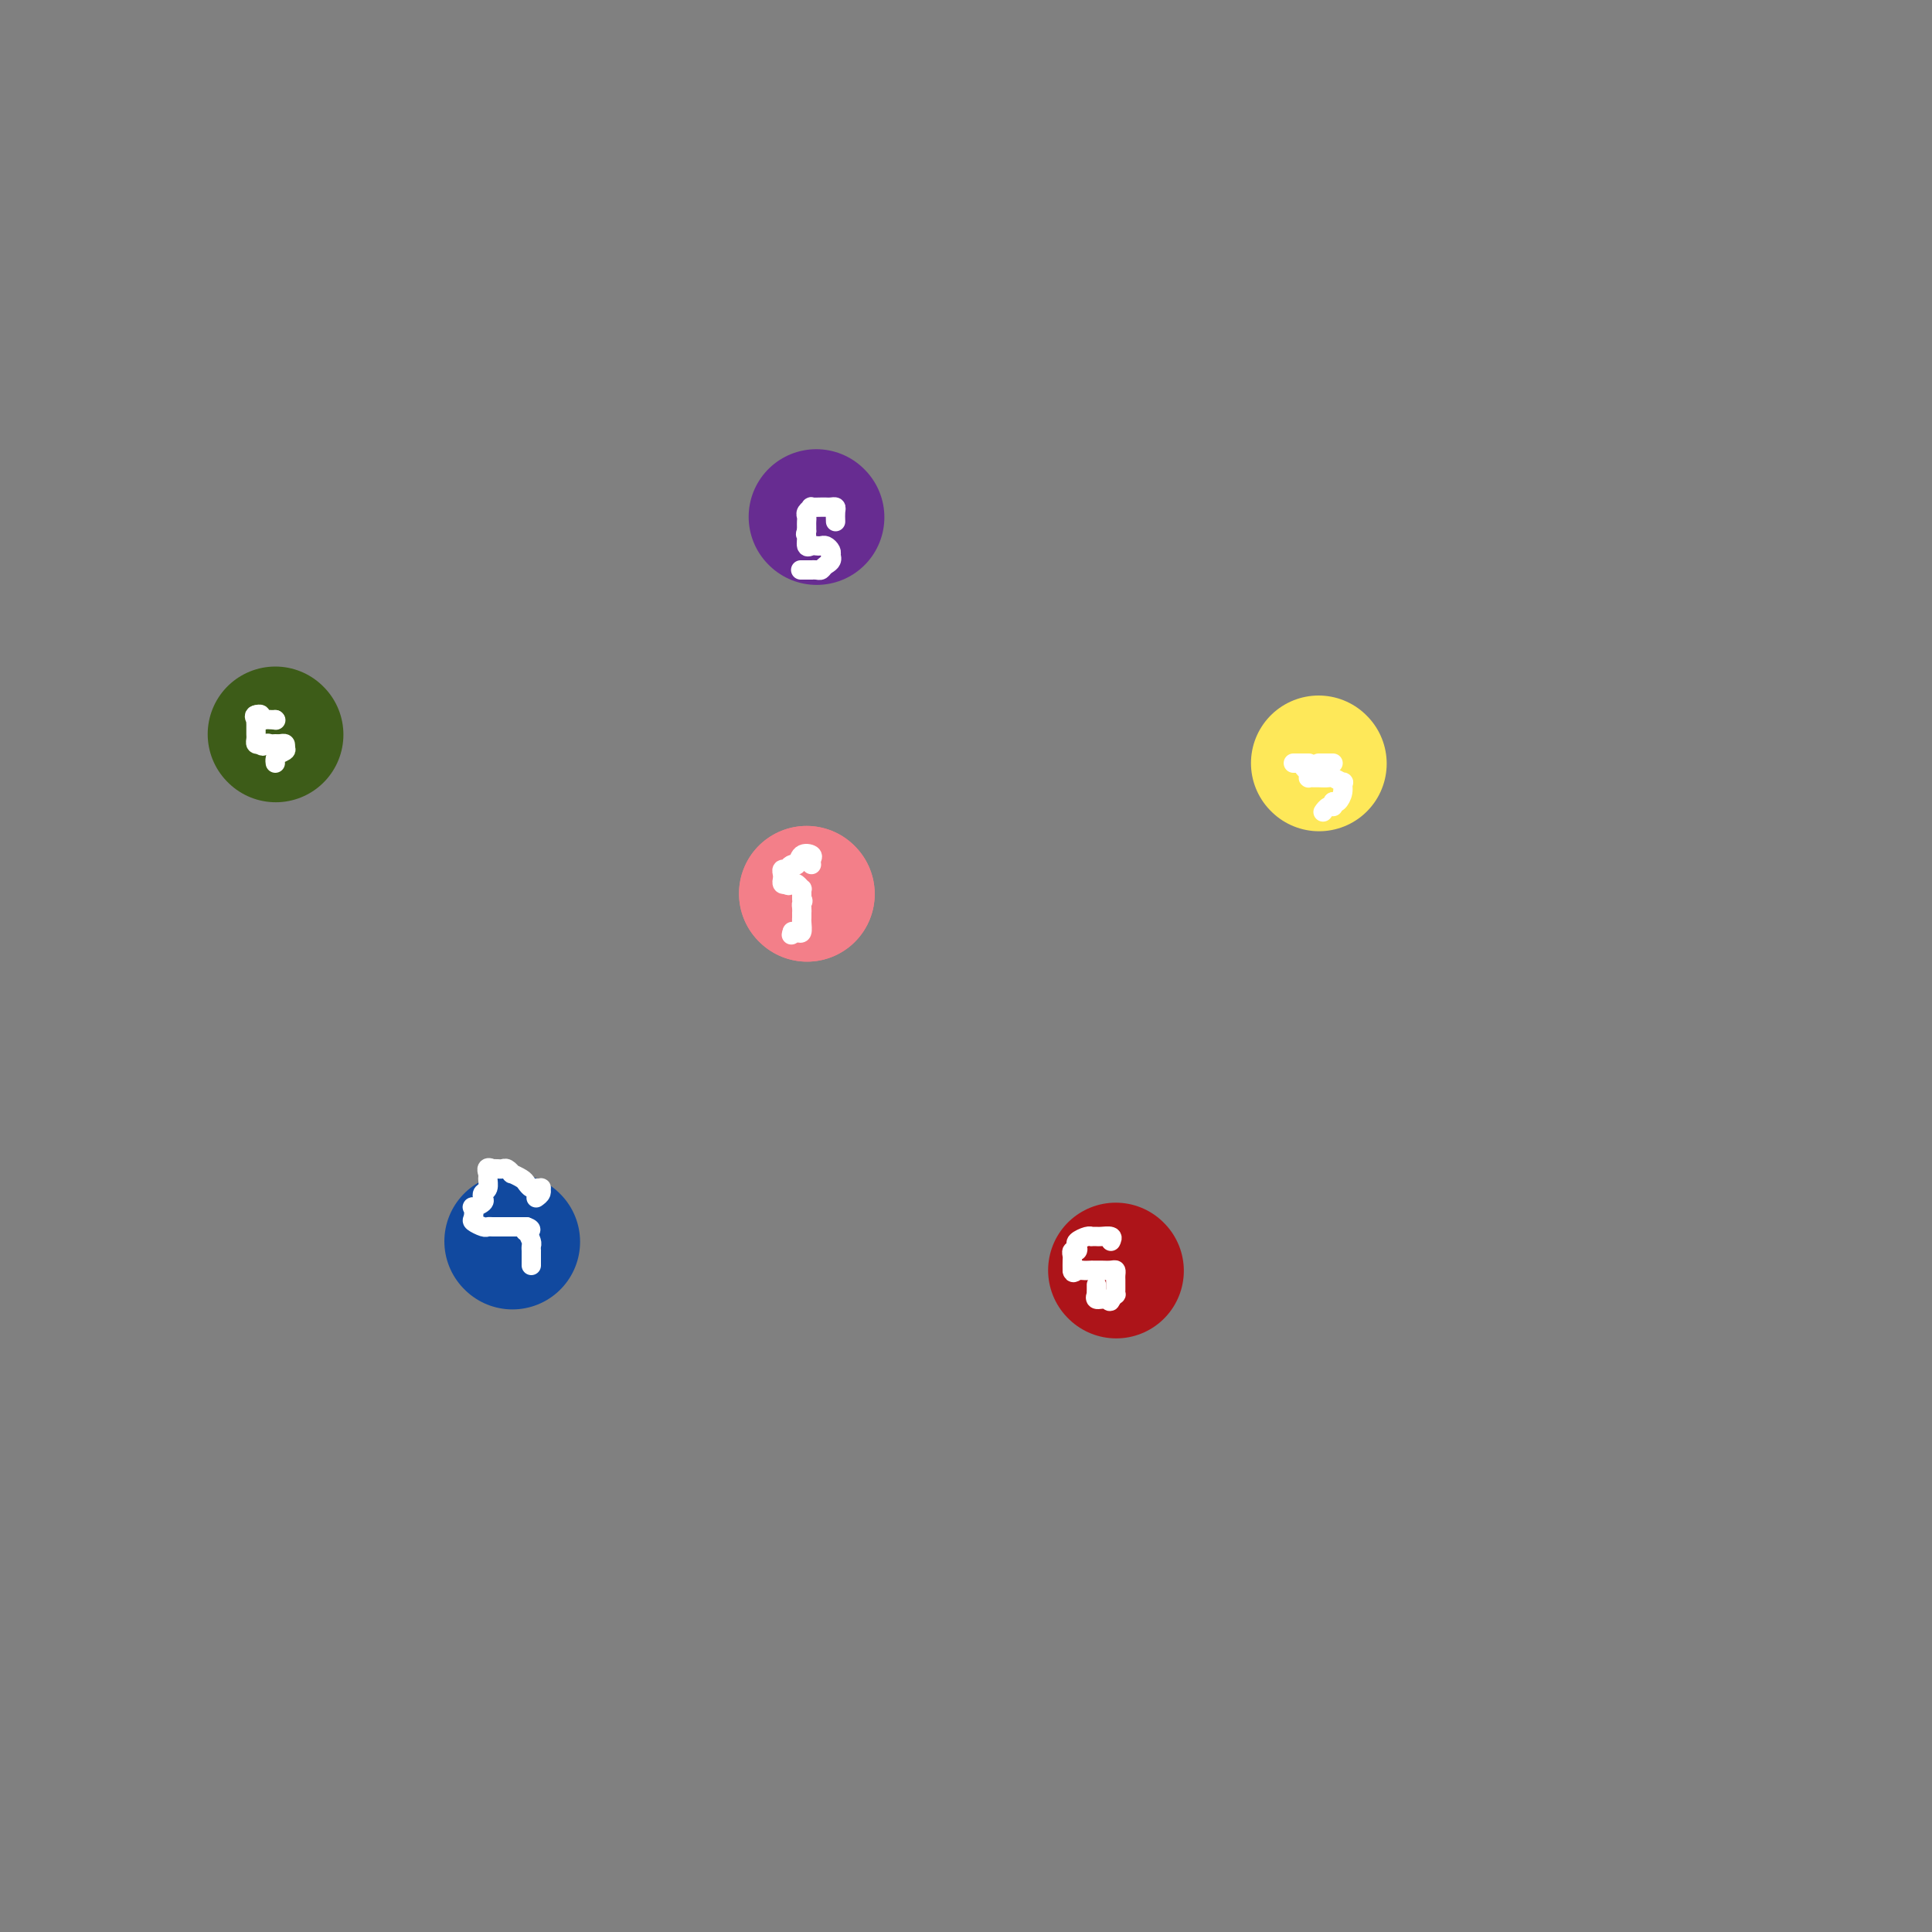 <svg viewBox='0 0 400 400' version='1.1' xmlns='http://www.w3.org/2000/svg' xmlns:xlink='http://www.w3.org/1999/xlink'><rect x="0" y="0" width="400" height="400" fill="#808080" stroke="none"/><g fill='none' stroke='#3D5C18' stroke-width='28' stroke-linecap='round' stroke-linejoin='round'><path d='M57,152c0.000,0.000 0.100,0.100 0.1,0.1'/></g>
<g fill='none' stroke='#AD1419' stroke-width='28' stroke-linecap='round' stroke-linejoin='round'><path d='M231,263c0.000,0.000 0.100,0.100 0.1,0.1'/></g>
<g fill='none' stroke='#672C91' stroke-width='28' stroke-linecap='round' stroke-linejoin='round'><path d='M169,107c0.000,0.000 0.100,0.100 0.1,0.1'/></g>
<g fill='none' stroke='#11499F' stroke-width='28' stroke-linecap='round' stroke-linejoin='round'><path d='M106,257c0.000,0.000 0.100,0.100 0.1,0.1'/></g>
<g fill='none' stroke='#FEE859' stroke-width='28' stroke-linecap='round' stroke-linejoin='round'><path d='M273,158c0.000,0.000 0.100,0.100 0.1,0.1'/></g>
<g fill='none' stroke='#F37F89' stroke-width='28' stroke-linecap='round' stroke-linejoin='round'><path d='M167,185c0.000,0.000 0.100,0.100 0.1,0.1'/><path d='M167,185c0.000,0.000 0.100,0.100 0.1,0.1'/></g>
<g fill='none' stroke='#FFFFFF' stroke-width='4' stroke-linecap='round' stroke-linejoin='round'><path d='M57,149c0.000,0.000 0.100,0.100 0.1,0.1'/><path d='M57,149c-0.341,0.008 -0.683,0.016 -1,0c-0.317,-0.016 -0.611,-0.056 -1,0c-0.389,0.056 -0.874,0.207 -1,0c-0.126,-0.207 0.107,-0.774 0,-1c-0.107,-0.226 -0.553,-0.113 -1,0'/><path d='M53,148c-0.619,0.085 -0.166,0.796 0,1c0.166,0.204 0.045,-0.100 0,0c-0.045,0.100 -0.013,0.605 0,1c0.013,0.395 0.006,0.680 0,1c-0.006,0.320 -0.012,0.673 0,1c0.012,0.327 0.042,0.626 0,1c-0.042,0.374 -0.155,0.821 0,1c0.155,0.179 0.577,0.089 1,0'/><path d='M54,154c0.334,0.928 0.667,0.248 1,0c0.333,-0.248 0.664,-0.064 1,0c0.336,0.064 0.678,0.007 1,0c0.322,-0.007 0.625,0.037 1,0c0.375,-0.037 0.821,-0.153 1,0c0.179,0.153 0.089,0.577 0,1'/><path d='M59,155c0.608,0.337 -0.373,0.679 -1,1c-0.627,0.321 -0.900,0.622 -1,1c-0.100,0.378 -0.027,0.832 0,1c0.027,0.168 0.008,0.048 0,0c-0.008,-0.048 -0.004,-0.024 0,0'/><path d='M168,179c-0.055,-0.326 -0.109,-0.651 0,-1c0.109,-0.349 0.383,-0.721 0,-1c-0.383,-0.279 -1.422,-0.467 -2,0c-0.578,0.467 -0.694,1.587 -1,2c-0.306,0.413 -0.802,0.118 -1,0c-0.198,-0.118 -0.099,-0.059 0,0'/><path d='M164,179c-0.785,0.240 -0.747,0.838 -1,1c-0.253,0.162 -0.797,-0.114 -1,0c-0.203,0.114 -0.065,0.618 0,1c0.065,0.382 0.056,0.641 0,1c-0.056,0.359 -0.159,0.817 0,1c0.159,0.183 0.579,0.092 1,0'/><path d='M163,183c0.027,0.636 0.596,0.226 1,0c0.404,-0.226 0.644,-0.268 1,0c0.356,0.268 0.827,0.845 1,1c0.173,0.155 0.046,-0.112 0,0c-0.046,0.112 -0.013,0.603 0,1c0.013,0.397 0.007,0.698 0,1'/><path d='M166,186c0.464,0.647 0.124,0.765 0,1c-0.124,0.235 -0.034,0.586 0,1c0.034,0.414 0.010,0.889 0,1c-0.010,0.111 -0.005,-0.142 0,0c0.005,0.142 0.012,0.679 0,1c-0.012,0.321 -0.042,0.426 0,1c0.042,0.574 0.156,1.618 0,2c-0.156,0.382 -0.580,0.103 -1,0c-0.420,-0.103 -0.834,-0.029 -1,0c-0.166,0.029 -0.083,0.015 0,0'/><path d='M164,193c-0.311,1.089 -0.089,0.311 0,0c0.089,-0.311 0.044,-0.156 0,0'/><path d='M111,248c0.429,-0.309 0.858,-0.618 1,-1c0.142,-0.382 -0.004,-0.837 0,-1c0.004,-0.163 0.157,-0.032 0,0c-0.157,0.032 -0.624,-0.034 -1,0c-0.376,0.034 -0.660,0.168 -1,0c-0.340,-0.168 -0.735,-0.637 -1,-1c-0.265,-0.363 -0.400,-0.619 -1,-1c-0.600,-0.381 -1.666,-0.887 -2,-1c-0.334,-0.113 0.065,0.166 0,0c-0.065,-0.166 -0.595,-0.776 -1,-1c-0.405,-0.224 -0.686,-0.060 -1,0c-0.314,0.060 -0.661,0.017 -1,0c-0.339,-0.017 -0.669,-0.009 -1,0'/><path d='M102,242c-1.615,-0.733 -1.151,0.434 -1,1c0.151,0.566 -0.010,0.533 0,1c0.010,0.467 0.191,1.436 0,2c-0.191,0.564 -0.755,0.724 -1,1c-0.245,0.276 -0.170,0.669 0,1c0.170,0.331 0.436,0.599 0,1c-0.436,0.401 -1.574,0.934 -2,1c-0.426,0.066 -0.139,-0.336 0,0c0.139,0.336 0.131,1.411 0,2c-0.131,0.589 -0.383,0.694 0,1c0.383,0.306 1.403,0.814 2,1c0.597,0.186 0.771,0.050 1,0c0.229,-0.050 0.513,-0.013 1,0c0.487,0.013 1.177,0.004 2,0c0.823,-0.004 1.777,-0.001 2,0c0.223,0.001 -0.286,0.000 0,0c0.286,-0.000 1.367,-0.000 2,0c0.633,0.000 0.816,0.000 1,0'/><path d='M109,254c1.718,0.565 0.513,0.979 0,1c-0.513,0.021 -0.334,-0.350 0,0c0.334,0.350 0.821,1.421 1,2c0.179,0.579 0.048,0.667 0,1c-0.048,0.333 -0.013,0.913 0,1c0.013,0.087 0.003,-0.317 0,0c-0.003,0.317 -0.001,1.355 0,2c0.001,0.645 0.000,0.899 0,1c-0.000,0.101 -0.000,0.051 0,0'/><path d='M230,257c0.205,-0.423 0.409,-0.845 0,-1c-0.409,-0.155 -1.432,-0.042 -2,0c-0.568,0.042 -0.682,0.014 -1,0c-0.318,-0.014 -0.842,-0.015 -1,0c-0.158,0.015 0.050,0.047 0,0c-0.050,-0.047 -0.357,-0.171 -1,0c-0.643,0.171 -1.622,0.637 -2,1c-0.378,0.363 -0.154,0.621 0,1c0.154,0.379 0.237,0.878 0,1c-0.237,0.122 -0.796,-0.132 -1,0c-0.204,0.132 -0.055,0.651 0,1c0.055,0.349 0.016,0.528 0,1c-0.016,0.472 -0.008,1.236 0,2'/><path d='M222,263c0.045,0.928 0.656,0.249 1,0c0.344,-0.249 0.420,-0.067 1,0c0.580,0.067 1.665,0.018 2,0c0.335,-0.018 -0.078,-0.006 0,0c0.078,0.006 0.648,0.004 1,0c0.352,-0.004 0.487,-0.012 1,0c0.513,0.012 1.405,0.045 2,0c0.595,-0.045 0.891,-0.167 1,0c0.109,0.167 0.029,0.623 0,1c-0.029,0.377 -0.007,0.675 0,1c0.007,0.325 -0.001,0.678 0,1c0.001,0.322 0.011,0.612 0,1c-0.011,0.388 -0.041,0.874 0,1c0.041,0.126 0.155,-0.107 0,0c-0.155,0.107 -0.577,0.553 -1,1'/><path d='M230,269c-0.105,0.911 -0.368,0.189 -1,0c-0.632,-0.189 -1.633,0.156 -2,0c-0.367,-0.156 -0.098,-0.813 0,-1c0.098,-0.187 0.026,0.094 0,0c-0.026,-0.094 -0.007,-0.564 0,-1c0.007,-0.436 0.002,-0.839 0,-1c-0.002,-0.161 -0.001,-0.081 0,0'/><path d='M276,158c-0.445,0.000 -0.890,0.000 -1,0c-0.110,0.000 0.115,0.000 0,0c-0.115,0.000 -0.569,0.000 -1,0c-0.431,0.000 -0.837,0.000 -1,0c-0.163,0.000 -0.081,0.000 0,0'/><path d='M271,158c-0.337,0.000 -0.673,0.000 -1,0c-0.327,0.000 -0.644,0.000 -1,0c-0.356,0.000 -0.750,0.000 -1,0c-0.250,0.000 -0.357,0.000 0,0c0.357,0.000 1.179,0.000 2,0'/><path d='M270,158c-0.214,0.182 -0.250,0.637 0,1c0.250,0.363 0.787,0.633 1,1c0.213,0.367 0.103,0.831 0,1c-0.103,0.169 -0.198,0.044 0,0c0.198,-0.044 0.687,-0.008 1,0c0.313,0.008 0.448,-0.014 1,0c0.552,0.014 1.522,0.062 2,0c0.478,-0.062 0.465,-0.233 1,0c0.535,0.233 1.619,0.872 2,1c0.381,0.128 0.061,-0.254 0,0c-0.061,0.254 0.137,1.145 0,2c-0.137,0.855 -0.611,1.673 -1,2c-0.389,0.327 -0.695,0.164 -1,0'/><path d='M276,166c-0.265,0.861 0.073,1.014 0,1c-0.073,-0.014 -0.558,-0.196 -1,0c-0.442,0.196 -0.841,0.770 -1,1c-0.159,0.230 -0.080,0.115 0,0'/><path d='M173,108c-0.023,-0.732 -0.046,-1.464 0,-2c0.046,-0.536 0.162,-0.875 0,-1c-0.162,-0.125 -0.603,-0.034 -1,0c-0.397,0.034 -0.751,0.012 -1,0c-0.249,-0.012 -0.392,-0.014 -1,0c-0.608,0.014 -1.679,0.045 -2,0c-0.321,-0.045 0.110,-0.167 0,0c-0.110,0.167 -0.762,0.622 -1,1c-0.238,0.378 -0.064,0.679 0,1c0.064,0.321 0.017,0.663 0,1c-0.017,0.337 -0.005,0.668 0,1c0.005,0.332 0.002,0.666 0,1'/><path d='M167,110c-0.451,0.879 -0.079,0.575 0,1c0.079,0.425 -0.134,1.577 0,2c0.134,0.423 0.614,0.116 1,0c0.386,-0.116 0.678,-0.042 1,0c0.322,0.042 0.674,0.053 1,0c0.326,-0.053 0.626,-0.168 1,0c0.374,0.168 0.821,0.619 1,1c0.179,0.381 0.089,0.690 0,1'/><path d='M172,115c0.596,1.166 -0.413,1.580 -1,2c-0.587,0.420 -0.753,0.845 -1,1c-0.247,0.155 -0.574,0.042 -1,0c-0.426,-0.042 -0.949,-0.011 -1,0c-0.051,0.011 0.371,0.003 0,0c-0.371,-0.003 -1.535,-0.001 -2,0c-0.465,0.001 -0.233,0.000 0,0'/></g>
</svg>